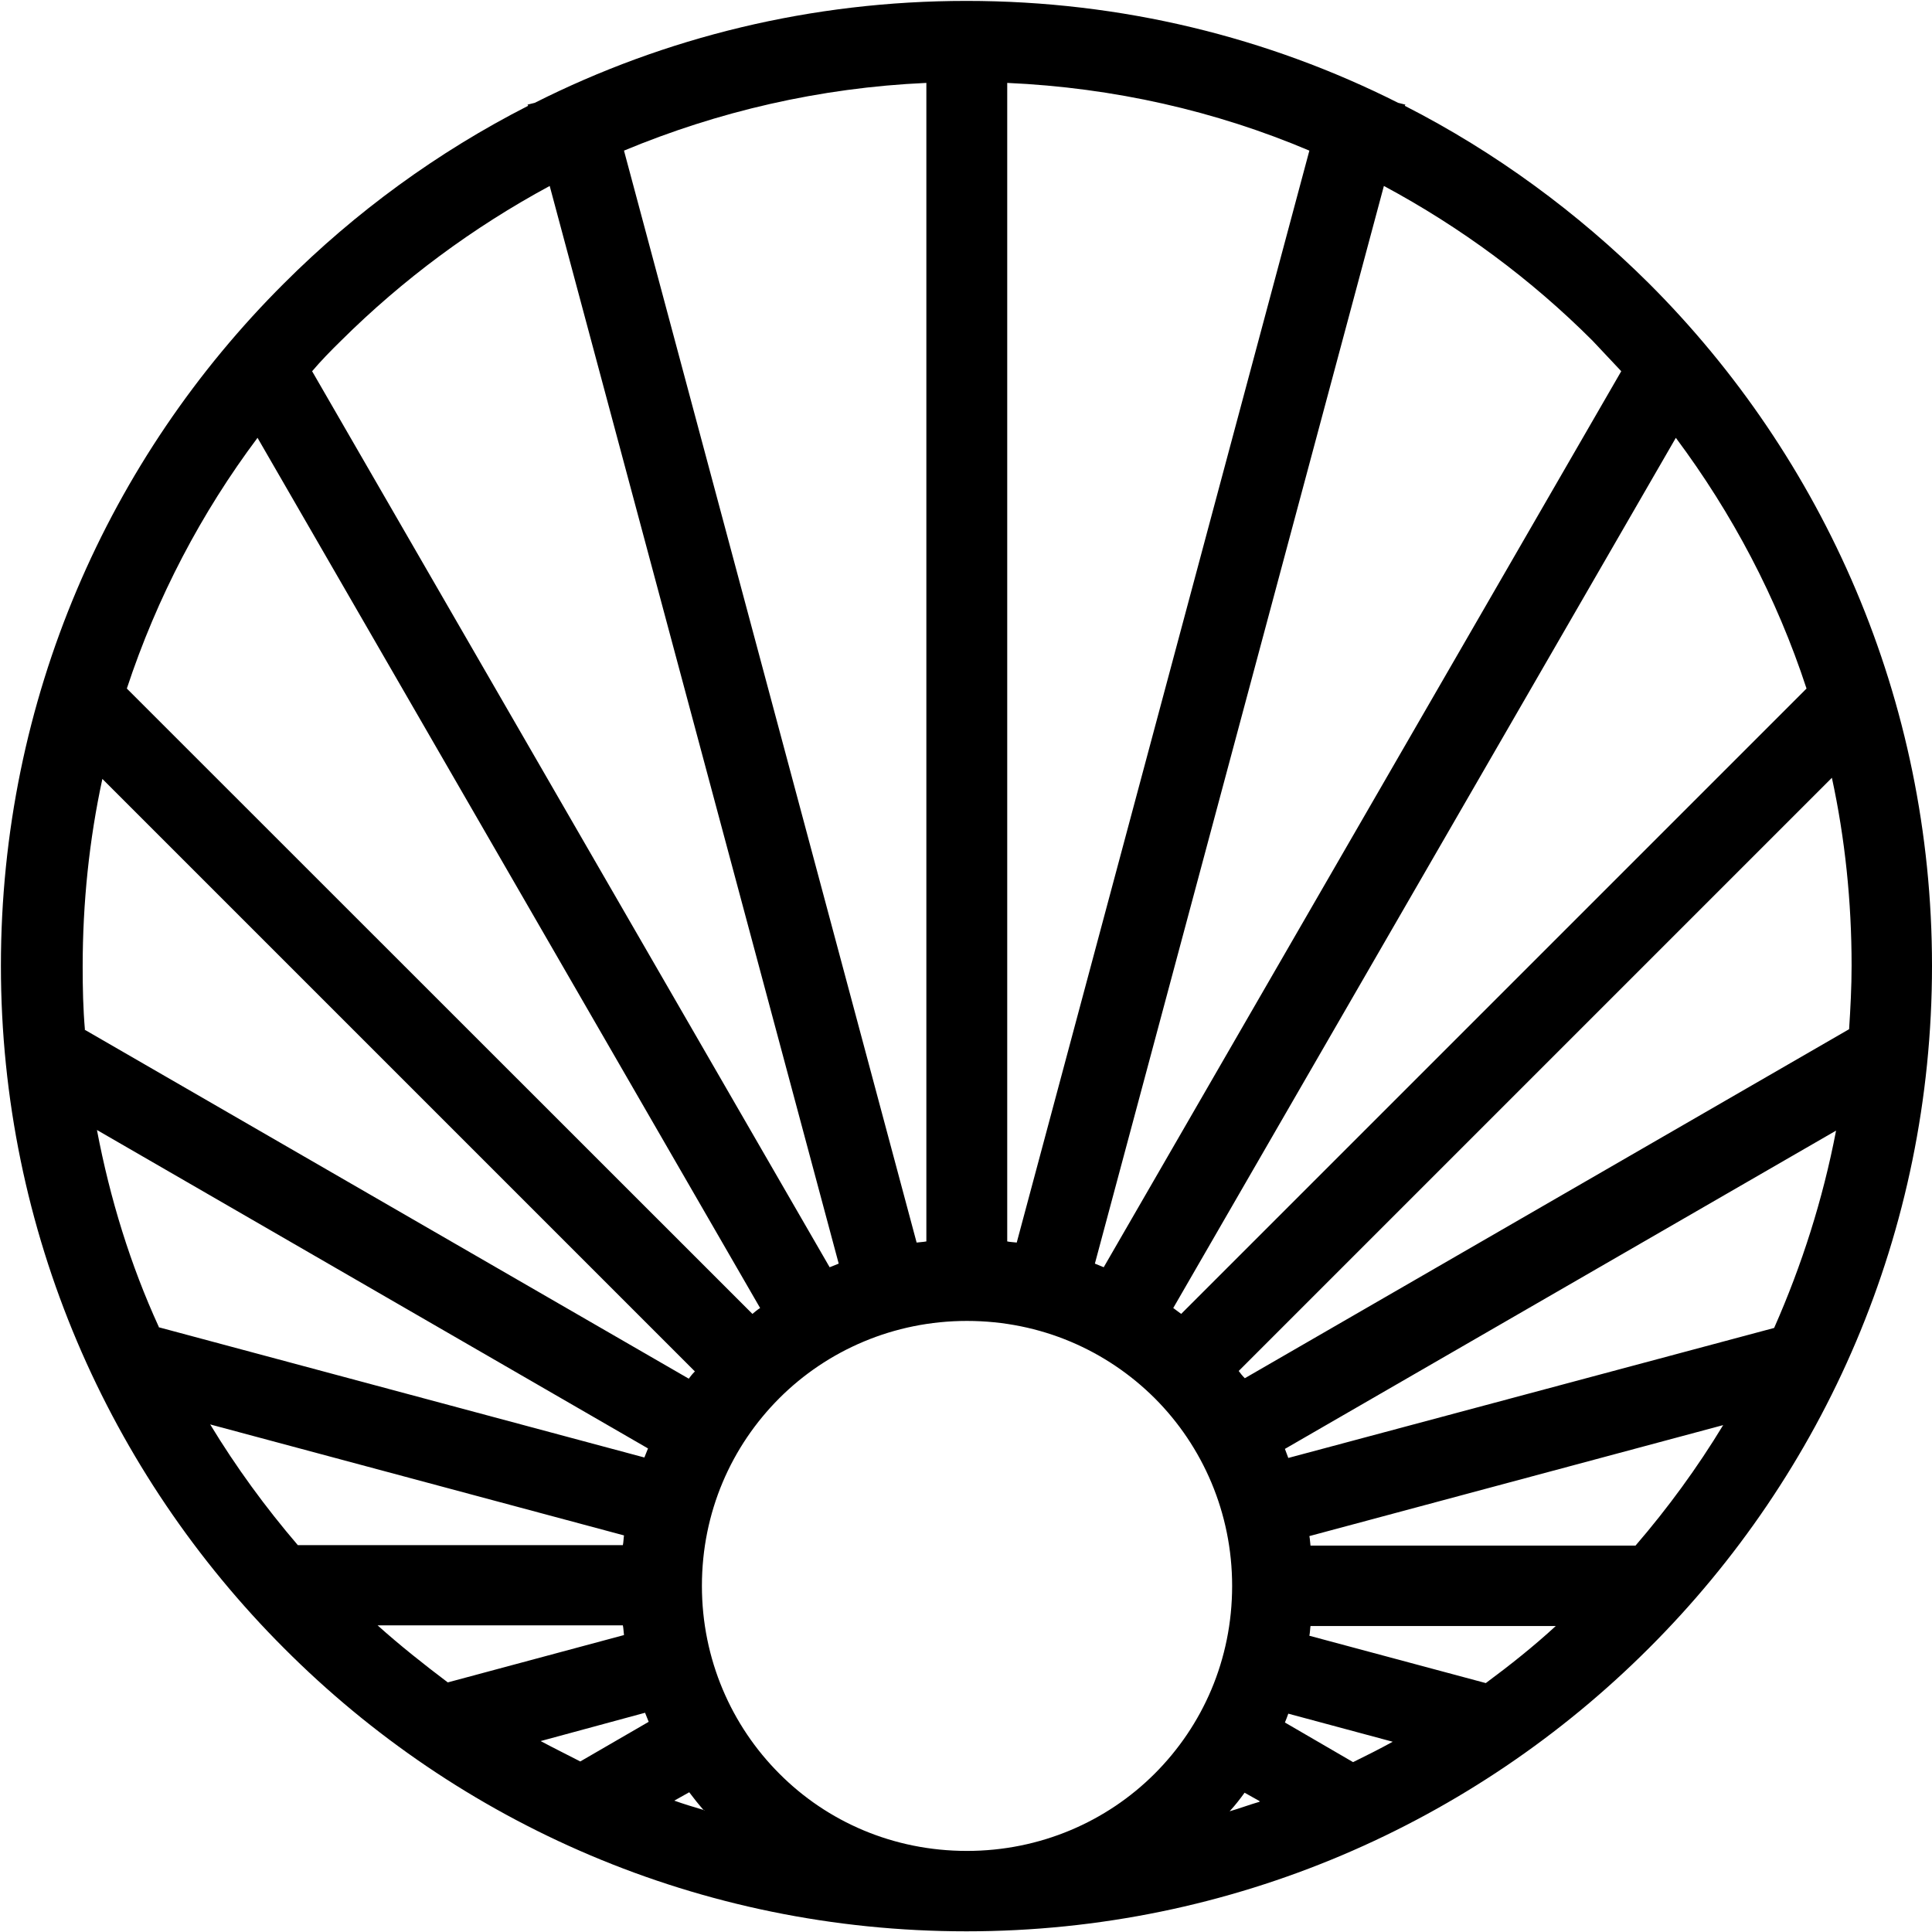 <svg version="1.2" xmlns="http://www.w3.org/2000/svg" viewBox="0 0 853 853" width="853" height="853">
	<title>Nowy projekt</title>
	<style>
		.s0 { fill: #000000 } 
	</style>
	<path id="&lt;Compound Path&gt; copy 2" fill-rule="evenodd" class="s0" d="m233.2 46.7l-0.3-0.5 3.2-0.8c57.4-28.9 122-45 190.6-45 68.6 0 133.2 16.1 190.6 45l3.2 0.8-0.3 0.5c40 20.4 76.3 47.1 107.8 78.4 77.1 77 125 183.7 125 301.3 0 117.8-47.7 224.2-125 301.3-77 77-183.7 125-301.3 125-117.8 0-224.3-47.7-301.3-125-77.1-77.1-125-183.8-125-301.3 0-117.8 47.7-224.3 125-301.3 31.5-31.5 67.8-58 107.8-78.4zm-35.5 696.1l77.8-20.9c-0.2-1.4-0.2-2.9-0.5-4.3h-108.3c9.8 8.8 20.4 17.2 31 25.2zm-66.2-60.6h143.5c0.3-1.4 0.3-3 0.5-4.3l-182.7-49c11.4 18.8 24.4 36.6 38.7 53.3zm-61.4-96.2l214.4 57.5q0.8-2 1.6-4l-243.3-140.6c5.8 30.5 14.8 59.6 27.3 86.9zm-32.6-131.1q0 0 0-0.1l-0.3-0.1zm266.6 153.8c0.8-1.1 1.6-2.1 2.7-3.2l-261.6-261.6c-5.8 26.8-8.7 54.6-8.7 82.9 0 9.5 0.2 18.7 1 27.9zm-248.1-304.7l276.2 276.1c1-0.8 2.1-1.8 3.4-2.6l-221.9-384.2c-24.8 33.1-44.4 70.4-57.7 110.7zm81.8-140.1l228.5 395.6q2-0.8 4-1.6l-127.6-475.8c-33.9 18.3-64.9 41.3-92.1 68.3-4.6 4.5-8.8 8.8-12.8 13.5zm118.4 613.8l30.2-17.5q-0.8-2-1.6-4l-46.1 12.5c5.8 3.1 11.7 6 17.5 9zm19.3-711.2l129.2 482.1c1.4-0.2 2.7-0.2 4.3-0.5v-511.5c-47.2 2.1-92.2 12.7-133.5 29.9zm169.2-29.9v511.5c1.3 0.3 2.7 0.3 4.2 0.5l129.2-482.1c-41.3-17.5-86.3-27.8-133.4-29.9zm166.3 45.5l-127.6 475.8q1.9 0.8 3.9 1.6l228.5-395.6q-6.3-6.7-12.7-13.5c-27-27-58-50-92.1-68.3zm128.9 111.2l-221.9 384.2c1.1 0.8 2.2 1.6 3.5 2.6l276.1-276.1c-13.2-40.3-32.8-77.3-57.7-110.7zm68.6 150.4l-261.6 261.6c0.8 1.1 1.6 2.1 2.7 3.2l266.8-154.1c0.6-9.3 1.1-18.6 1.1-28.1 0-28.3-2.9-56.1-8.7-82.9zm2.1 155.5l-243.3 140.5q0.8 2 1.5 4l214.5-57.4c12.2-27.6 21.5-56.7 27.3-86.9zm-49.8 130l-182.7 49c0.3 1.3 0.3 2.9 0.5 4.2h143.5c14.3-16.6 27.3-34.4 38.7-53.2zm-73.9 88.7h-108.3c-0.2 1.3-0.2 2.9-0.5 4.3l77.9 20.9c10.8-8 21.1-16.2 30.9-25.2zm-72 51.1l-46.1-12.4q-0.7 2-1.5 3.9l30.1 17.5c5.9-2.9 11.7-5.8 17.5-9zm-58.8 26.2l-6.6-3.7c-2.1 2.9-4.2 5.6-6.6 8.2 4.5-1.3 8.7-2.9 13.2-4.2zm-245.1 4q-0.2-0.1-0.4-0.1 0.2 0.2 0.4 0.3zm-6.7-7.9l-6.6 3.7c4.2 1.5 8.5 2.8 12.9 4.1-2.2-2.5-4.2-5-6.3-7.8zm205.5-174c-21.2-21.1-50.3-34.1-82.9-34.1-32.3 0-61.7 13-82.8 34.1-21.2 21.2-34.2 50.3-34.2 82.9 0 32.3 13 61.7 34.2 82.9 21.1 21.2 50.3 34.1 82.8 34.1 32.3 0 61.7-12.9 82.9-34.1 21.2-21.2 34.2-50.3 34.2-82.9 0-32.3-13-61.7-34.2-82.9z"/>
</svg>